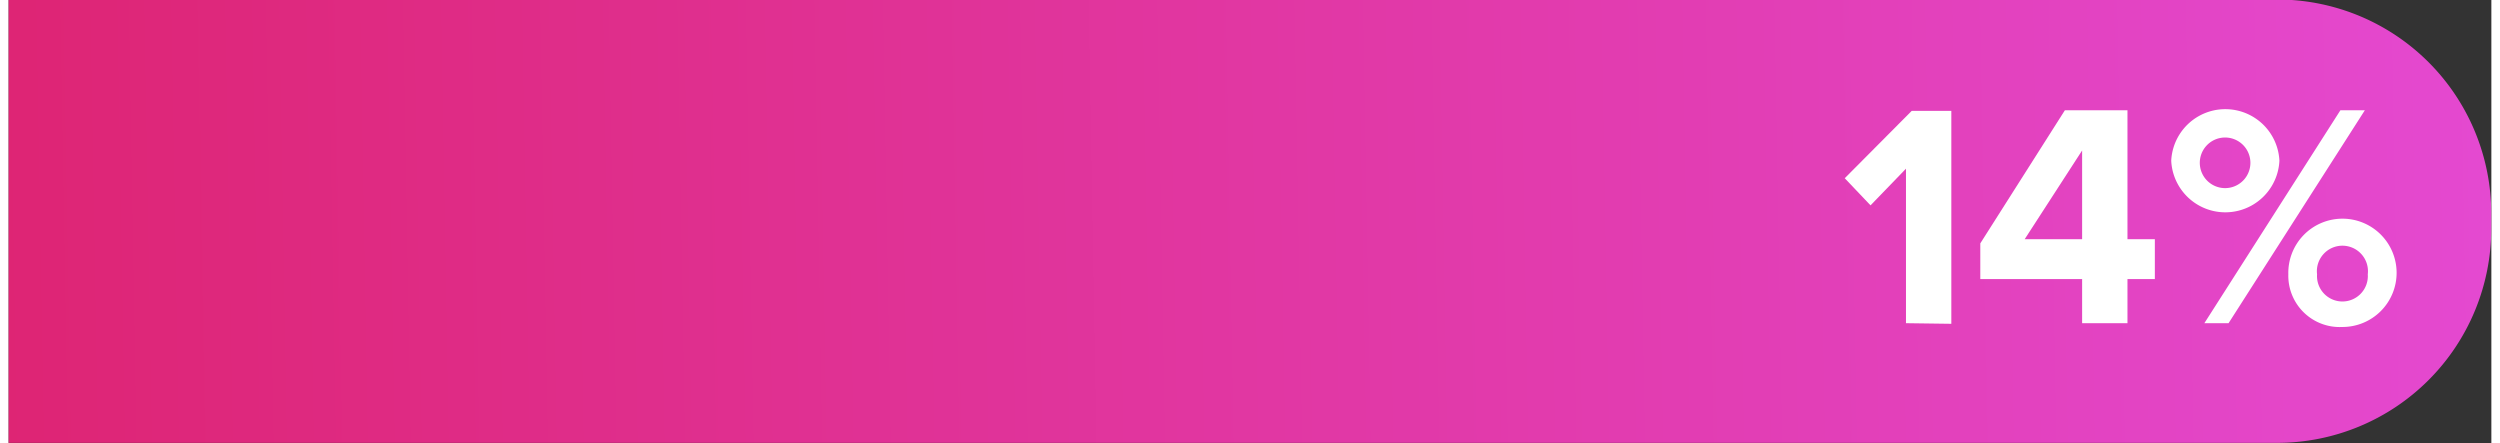 <svg xmlns="http://www.w3.org/2000/svg" xmlns:xlink="http://www.w3.org/1999/xlink" id="Layer_161e05cfc98673" data-name="Layer 1" viewBox="0 0 203.11 36.27" aria-hidden="true" width="203px" height="36px"><rect x="0" y="0" width="203.11" height="36.27" fill="#333333" stroke="none"/><defs><linearGradient class="cerosgradient" data-cerosgradient="true" id="CerosGradient_id63be1bd3c" gradientUnits="userSpaceOnUse" x1="50%" y1="100%" x2="50%" y2="0%"><stop offset="0%" stop-color="#d1d1d1"/><stop offset="100%" stop-color="#d1d1d1"/></linearGradient><style>.cls-1-61e05cfc98673{fill:url(#linear-gradient61e05cfc98673);}.cls-2-61e05cfc98673{fill:#fff;}</style><linearGradient id="linear-gradient61e05cfc98673" x1="657.12" y1="1712.78" x2="304.5" y2="1718.98" gradientUnits="userSpaceOnUse"><stop offset="0" stop-color="#f4538a"/><stop offset="0.03" stop-color="#e653ea"/><stop offset="1" stop-color="#db164f"/></linearGradient></defs><path class="cls-1-61e05cfc98673" d="M572.42,1734H386.84v-36.27H572.42a17.51,17.51,0,0,1,17.52,17.52v1.23A17.52,17.52,0,0,1,572.42,1734Z" transform="translate(-386.84 -1697.77)"/><path class="cls-2-61e05cfc98673" d="M542.06,1724.21v-12.64l-2.9,3-2.11-2.22,5.48-5.51h3.24v17.42Z" transform="translate(-386.84 -1697.77)"/><path class="cls-2-61e05cfc98673" d="M556.47,1724.21v-3.61h-8.33v-2.92l6.92-10.89h5.12v10.55h2.24v3.26h-2.24v3.61Zm0-14.13-4.7,7.26h4.7Z" transform="translate(-386.84 -1697.77)"/><path class="cls-2-61e05cfc98673" d="M563.76,1710.92a4.43,4.43,0,0,1,8.85,0,4.43,4.43,0,0,1-8.85,0Zm6.47,0a2.07,2.07,0,1,0-2.06,2.24A2.07,2.07,0,0,0,570.23,1710.92Zm-3.76,13.29,11.13-17.42h2l-11.15,17.42Zm6.87-4a4.43,4.43,0,1,1,4.41,4.31A4.2,4.2,0,0,1,573.34,1720.21Zm6.5,0a2.09,2.09,0,1,0-4.15,0,2.08,2.08,0,1,0,4.15,0Z" transform="translate(-386.84 -1697.77)"/></svg>